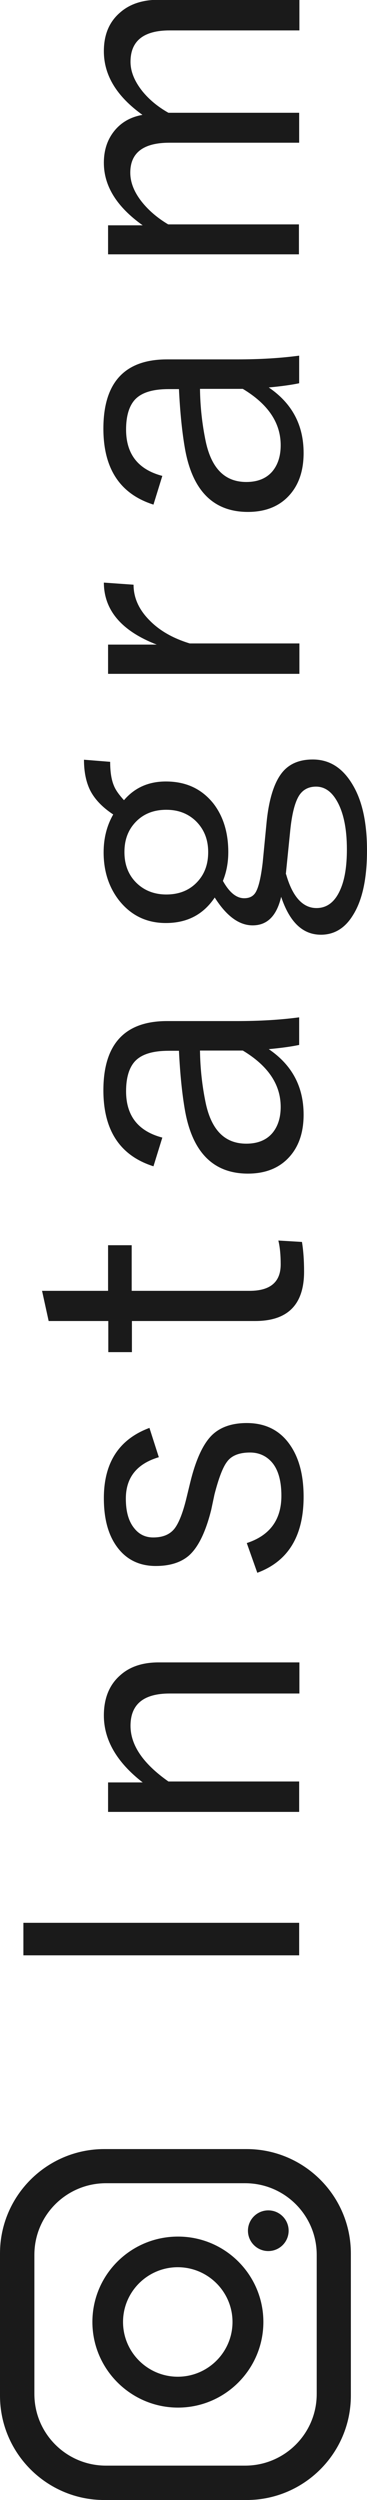 <svg xmlns="http://www.w3.org/2000/svg" viewBox="0 0 15.69 106.85"><defs><style>.cls-1 { fill: #1a1a1a; }</style></defs><g id="_メニュー展開"><path class="cls-1" d="M1 82.18h11.79v1.39h-11.79v-1.39zM4.62 76.18h1.48c-1.11-.86-1.66-1.82-1.66-2.86 0-.73.23-1.31.7-1.72.41-.37.96-.55 1.64-.55h6.02v1.33h-5.55c-1.11 0-1.67.46-1.67 1.38 0 .83.54 1.62 1.62 2.38h5.59v1.3h-8.17v-1.25zM6.39 61.03l.4 1.25c-.94.28-1.41.87-1.41 1.77 0 .56.12.98.37 1.28.21.26.48.38.8.38.42 0 .72-.13.92-.39.18-.24.35-.67.5-1.29l.16-.66c.24-.99.56-1.68.95-2.05.35-.33.84-.5 1.47-.5.77 0 1.38.29 1.81.88.41.56.62 1.31.62 2.27 0 1.68-.66 2.76-1.98 3.25l-.45-1.27c.98-.32 1.48-.99 1.48-2.02 0-.67-.15-1.17-.45-1.48-.23-.24-.53-.37-.89-.37-.46 0-.79.13-.98.39-.18.23-.36.7-.54 1.4l-.14.66c-.24.96-.56 1.61-.96 1.96-.34.29-.81.44-1.41.44-.7 0-1.26-.27-1.66-.82-.38-.52-.56-1.21-.56-2.08 0-1.53.66-2.53 1.97-3.01zM1.79 55.17h2.83v-1.95h1.01v1.95h5.04c.89 0 1.33-.38 1.33-1.13 0-.39-.03-.73-.1-1.02l1.01.06c.06.37.09.79.09 1.27 0 1.41-.7 2.11-2.09 2.11h-5.27v1.33h-1.01v-1.33h-2.55l-.28-1.28zM6.57 49.85c-1.43-.45-2.15-1.53-2.15-3.25 0-1.97.91-2.96 2.72-2.96h2.99c.96 0 1.84-.05 2.66-.16v1.18c-.33.07-.76.13-1.3.18 1 .68 1.49 1.61 1.49 2.8 0 .84-.25 1.48-.74 1.94-.42.39-.97.58-1.64.58-1.47 0-2.37-.9-2.69-2.69-.12-.68-.21-1.53-.26-2.56h-.43c-.7 0-1.18.15-1.46.46-.24.27-.37.69-.37 1.27 0 1.05.52 1.71 1.55 1.98l-.38 1.23zm1.98-4.95c.01.75.09 1.51.25 2.27.25 1.14.82 1.71 1.73 1.71.48 0 .86-.15 1.12-.46.23-.28.35-.65.35-1.11 0-.96-.54-1.76-1.62-2.41h-1.84zM3.59 32.47l1.12.09c0 .42.05.76.16 1.02.08.2.23.4.43.62.46-.54 1.06-.8 1.79-.8.87 0 1.54.32 2.04.95.42.55.63 1.24.63 2.07 0 .45-.08.86-.23 1.23.28.5.58.74.91.74.25 0 .42-.1.52-.31.11-.22.2-.62.27-1.21l.16-1.65c.1-1.09.35-1.85.73-2.27.3-.33.72-.49 1.25-.49.73 0 1.3.37 1.73 1.12.4.69.59 1.61.59 2.77 0 1.21-.2 2.14-.61 2.78-.34.55-.8.82-1.36.82-.78 0-1.34-.54-1.7-1.62-.19.81-.59 1.22-1.22 1.22-.58 0-1.12-.4-1.62-1.19-.49.73-1.18 1.09-2.09 1.09-.83 0-1.5-.33-2.01-.98-.43-.56-.65-1.24-.65-2.04 0-.61.14-1.15.41-1.62-.47-.31-.8-.66-.99-1.04-.17-.35-.26-.78-.26-1.3zm1.73 3.95c0 .55.18 1 .54 1.34.33.31.75.47 1.25.47.58 0 1.04-.2 1.38-.6.28-.33.41-.73.41-1.21 0-.55-.18-.99-.54-1.34-.33-.31-.74-.47-1.25-.47-.58 0-1.04.2-1.38.6-.28.33-.41.73-.41 1.2zm6.91.94c.27.96.71 1.45 1.3 1.45.45 0 .79-.26 1.02-.79.19-.43.28-1 .28-1.72 0-.9-.15-1.6-.44-2.09-.23-.39-.52-.59-.88-.59-.33 0-.58.14-.74.41-.17.29-.29.77-.36 1.45l-.19 1.88zM4.44 24.9l1.27.09c0 .56.23 1.07.69 1.53.42.43.99.76 1.71.98h4.69v1.3h-8.18v-1.25h2.08c-1.5-.58-2.26-1.47-2.26-2.66zM6.57 21.57c-1.43-.45-2.15-1.53-2.15-3.25 0-1.97.91-2.96 2.72-2.96h2.99c.96 0 1.84-.05 2.66-.16v1.18c-.33.07-.76.13-1.3.18 1 .68 1.49 1.61 1.49 2.8 0 .84-.25 1.48-.74 1.94-.42.39-.97.58-1.64.58-1.47 0-2.37-.9-2.69-2.69-.12-.68-.21-1.53-.26-2.56h-.43c-.7 0-1.18.15-1.46.46-.24.27-.37.69-.37 1.27 0 1.05.52 1.71 1.55 1.98l-.38 1.23zm1.98-4.95c.01.75.09 1.51.25 2.27.25 1.14.82 1.71 1.73 1.71.48 0 .86-.15 1.12-.46.23-.28.35-.65.35-1.11 0-.96-.54-1.76-1.62-2.41h-1.84zM4.62 9.63h1.48c-1.11-.79-1.66-1.68-1.66-2.67 0-.58.17-1.06.52-1.45.29-.32.67-.52 1.13-.6-1.1-.79-1.65-1.69-1.65-2.72 0-.71.23-1.26.7-1.66.41-.36.96-.54 1.64-.54h6.02v1.31h-5.55c-1.11 0-1.67.45-1.67 1.34 0 .42.17.83.5 1.25.29.36.66.67 1.12.93h5.59v1.28h-5.55c-1.11 0-1.67.43-1.67 1.28 0 .41.16.82.48 1.23.29.37.67.7 1.14.98h5.59v1.28h-8.16v-1.25zM12.34 95.34c0 .48-.39.87-.87.87s-.87-.39-.87-.87.39-.87.87-.87.87.39.87.87zm-1.08 3.9c0 2.02-1.64 3.66-3.65 3.66s-3.66-1.64-3.66-3.66 1.64-3.65 3.66-3.65 3.65 1.64 3.65 3.65zm-1.32 0c0-1.29-1.05-2.34-2.34-2.34s-2.34 1.05-2.34 2.34 1.05 2.34 2.34 2.34 2.34-1.05 2.34-2.34zm5.06-2.93c0-2.46-2-4.46-4.46-4.46h-6.08c-2.46 0-4.46 2-4.46 4.46v6.08c0 2.46 2 4.46 4.46 4.46h6.08c2.46 0 4.46-2 4.46-4.46v-6.08zm-1.46 6.01c0 1.69-1.37 3.06-3.06 3.06h-5.95c-1.69 0-3.06-1.37-3.06-3.06v-5.95c0-1.69 1.37-3.06 3.06-3.06h5.95c1.69 0 3.06 1.37 3.06 3.06v5.95z"/></g></svg>